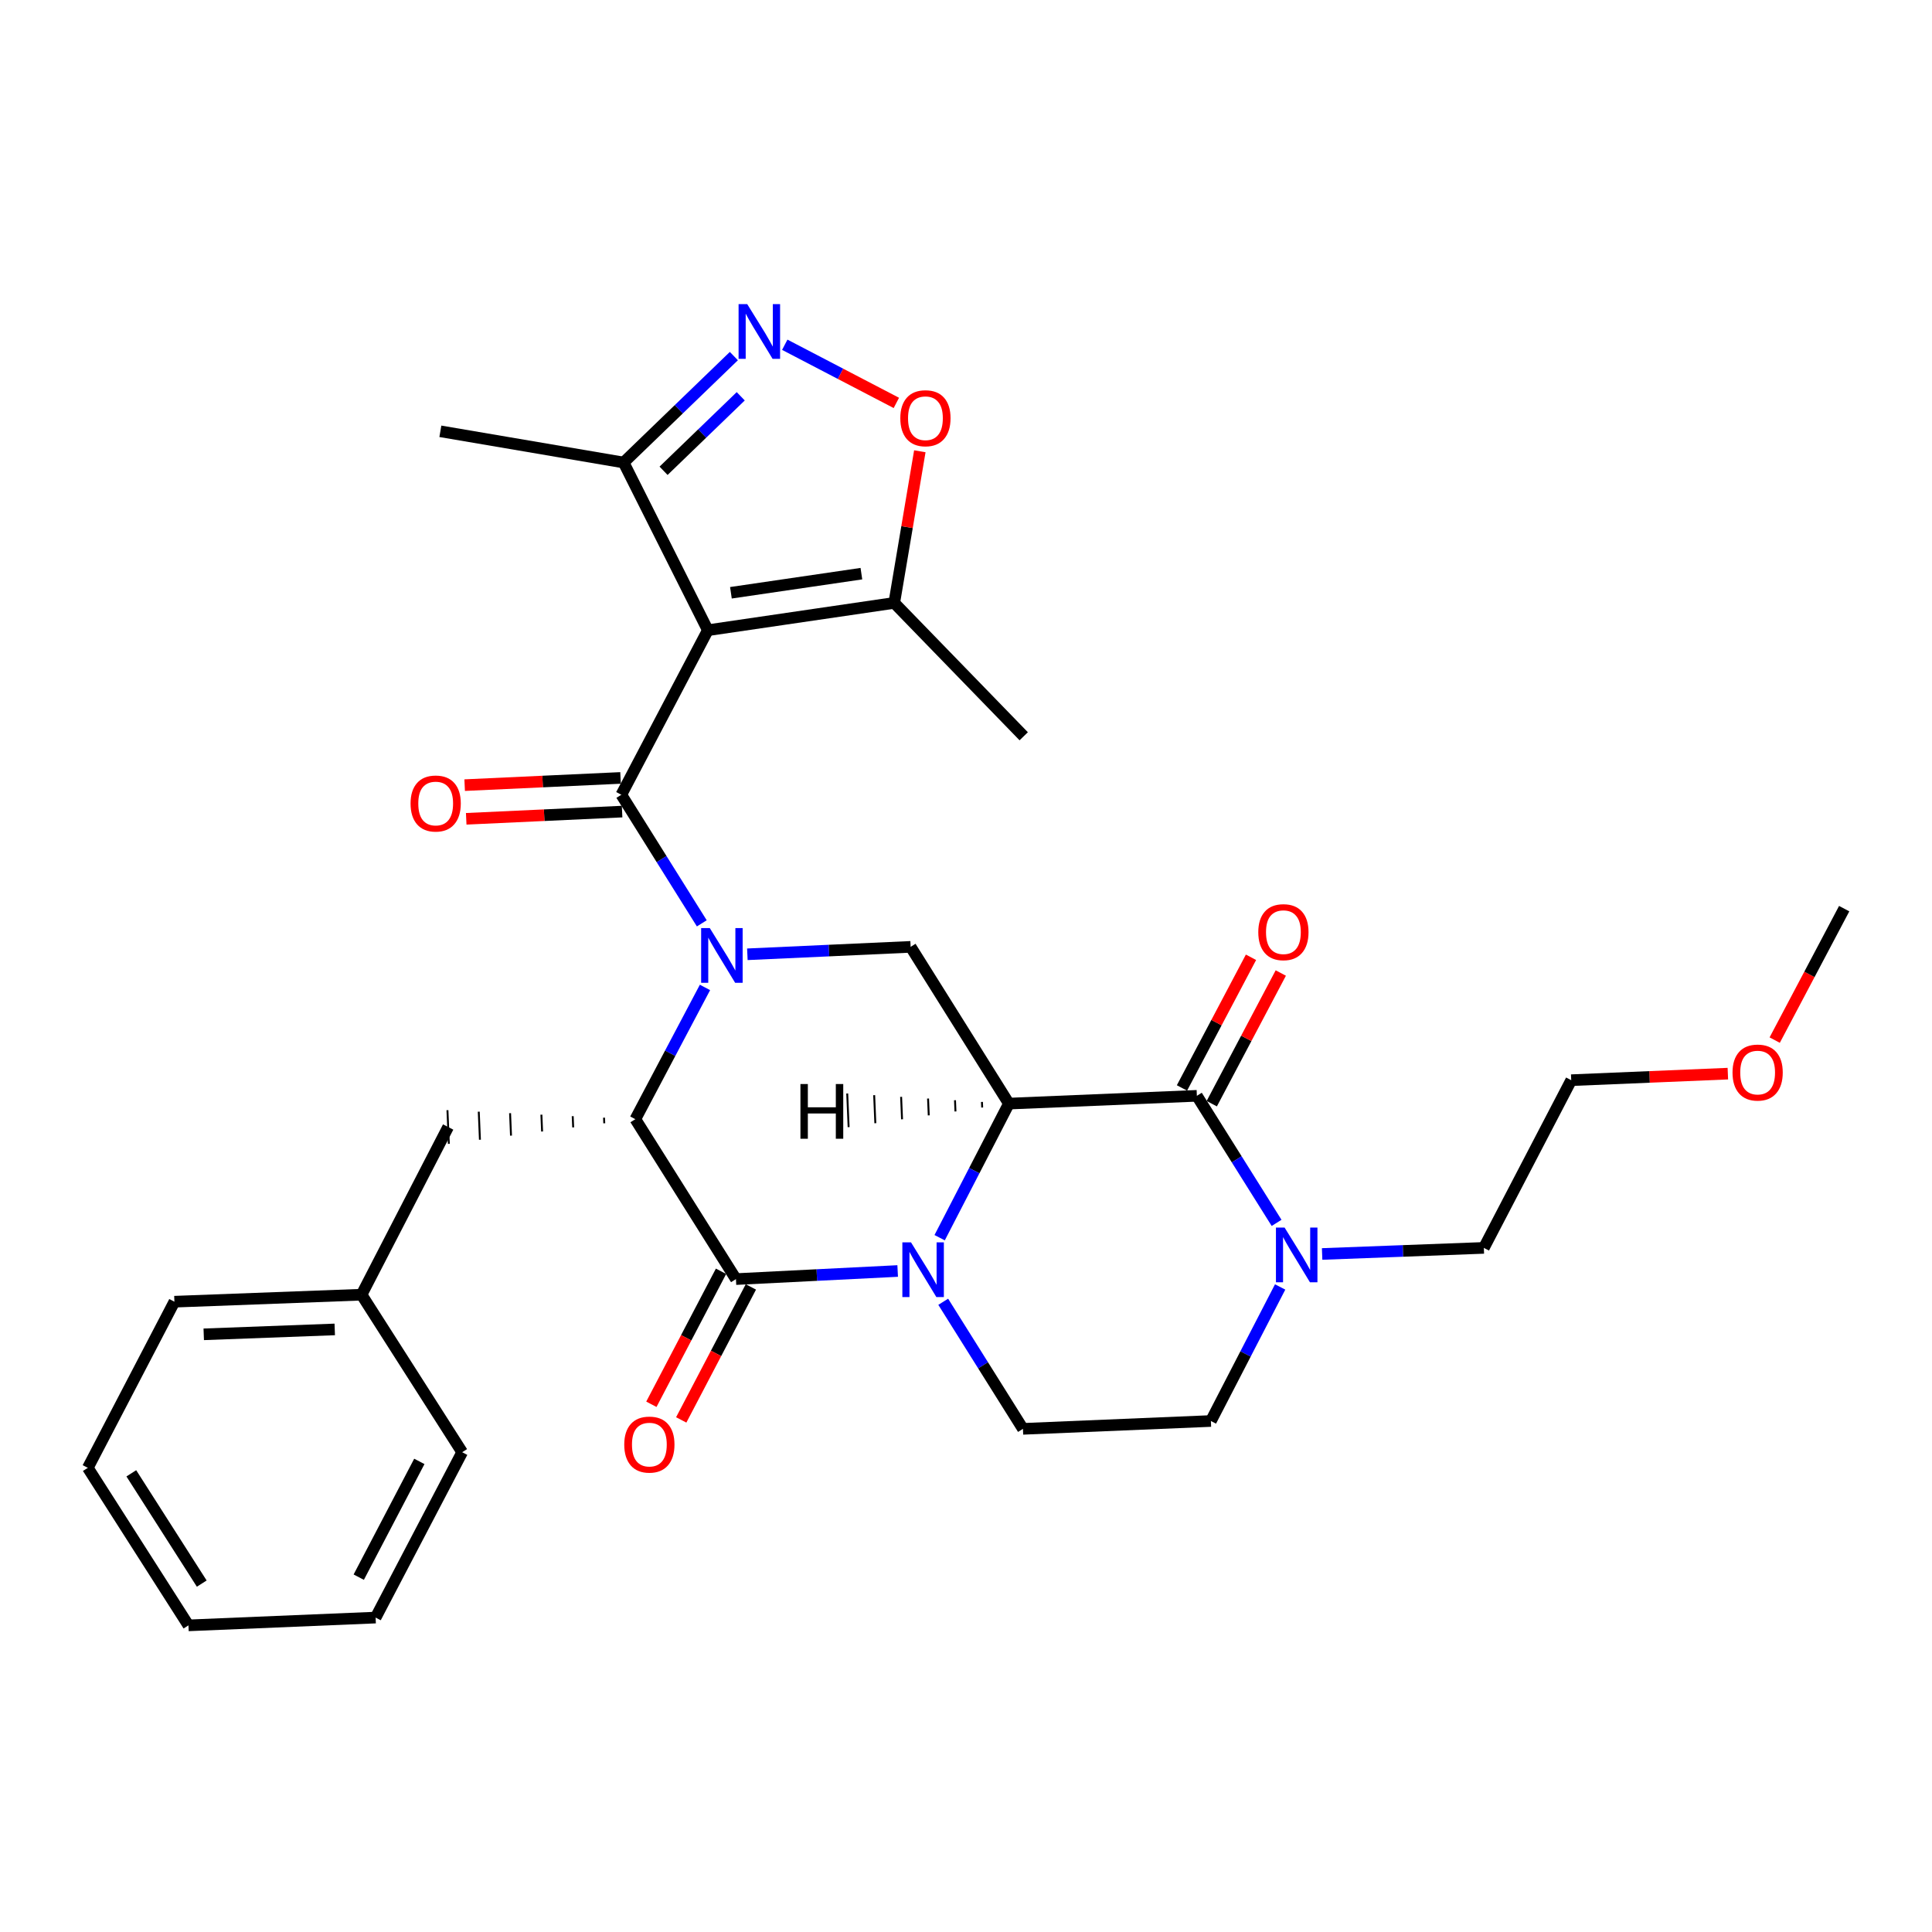 <?xml version='1.0' encoding='iso-8859-1'?>
<svg version='1.1' baseProfile='full'
              xmlns='http://www.w3.org/2000/svg'
                      xmlns:rdkit='http://www.rdkit.org/xml'
                      xmlns:xlink='http://www.w3.org/1999/xlink'
                  xml:space='preserve'
width='1000px' height='1000px' viewBox='0 0 1000 1000'>
<!-- END OF HEADER -->
<rect style='opacity:1.0;fill:#FFFFFF;stroke:none' width='1000' height='1000' x='0' y='0'> </rect>
<path class='bond-1' d='M 363.252,477.924 L 342.424,444.645' style='fill:none;fill-rule:evenodd;stroke:#0000FF;stroke-width:6px;stroke-linecap:butt;stroke-linejoin:miter;stroke-opacity:1' />
<path class='bond-1' d='M 342.424,444.645 L 321.595,411.366' style='fill:none;fill-rule:evenodd;stroke:#000000;stroke-width:6px;stroke-linecap:butt;stroke-linejoin:miter;stroke-opacity:1' />
<path class='bond-5' d='M 364.899,511.093 L 346.876,545.19' style='fill:none;fill-rule:evenodd;stroke:#0000FF;stroke-width:6px;stroke-linecap:butt;stroke-linejoin:miter;stroke-opacity:1' />
<path class='bond-5' d='M 346.876,545.19 L 328.853,579.287' style='fill:none;fill-rule:evenodd;stroke:#000000;stroke-width:6px;stroke-linecap:butt;stroke-linejoin:miter;stroke-opacity:1' />
<path class='bond-7' d='M 386.835,493.937 L 429.091,492.013' style='fill:none;fill-rule:evenodd;stroke:#0000FF;stroke-width:6px;stroke-linecap:butt;stroke-linejoin:miter;stroke-opacity:1' />
<path class='bond-7' d='M 429.091,492.013 L 471.346,490.089' style='fill:none;fill-rule:evenodd;stroke:#000000;stroke-width:6px;stroke-linecap:butt;stroke-linejoin:miter;stroke-opacity:1' />
<path class='bond-0' d='M 522.2,571.225 L 471.346,490.089' style='fill:none;fill-rule:evenodd;stroke:#000000;stroke-width:6px;stroke-linecap:butt;stroke-linejoin:miter;stroke-opacity:1' />
<path class='bond-2' d='M 522.2,571.225 L 504.281,605.925' style='fill:none;fill-rule:evenodd;stroke:#000000;stroke-width:6px;stroke-linecap:butt;stroke-linejoin:miter;stroke-opacity:1' />
<path class='bond-2' d='M 504.281,605.925 L 486.361,640.626' style='fill:none;fill-rule:evenodd;stroke:#0000FF;stroke-width:6px;stroke-linecap:butt;stroke-linejoin:miter;stroke-opacity:1' />
<path class='bond-6' d='M 522.2,571.225 L 619.499,567.194' style='fill:none;fill-rule:evenodd;stroke:#000000;stroke-width:6px;stroke-linecap:butt;stroke-linejoin:miter;stroke-opacity:1' />
<path class='bond-35' d='M 508.254,570.35 L 508.375,573.255' style='fill:none;fill-rule:evenodd;stroke:#000000;stroke-width:1.0px;stroke-linecap:butt;stroke-linejoin:miter;stroke-opacity:1' />
<path class='bond-35' d='M 494.308,569.476 L 494.549,575.285' style='fill:none;fill-rule:evenodd;stroke:#000000;stroke-width:1.0px;stroke-linecap:butt;stroke-linejoin:miter;stroke-opacity:1' />
<path class='bond-35' d='M 480.361,568.602 L 480.724,577.315' style='fill:none;fill-rule:evenodd;stroke:#000000;stroke-width:1.0px;stroke-linecap:butt;stroke-linejoin:miter;stroke-opacity:1' />
<path class='bond-35' d='M 466.415,567.727 L 466.899,579.346' style='fill:none;fill-rule:evenodd;stroke:#000000;stroke-width:1.0px;stroke-linecap:butt;stroke-linejoin:miter;stroke-opacity:1' />
<path class='bond-35' d='M 452.469,566.853 L 453.073,581.376' style='fill:none;fill-rule:evenodd;stroke:#000000;stroke-width:1.0px;stroke-linecap:butt;stroke-linejoin:miter;stroke-opacity:1' />
<path class='bond-35' d='M 438.522,565.979 L 439.248,583.406' style='fill:none;fill-rule:evenodd;stroke:#000000;stroke-width:1.0px;stroke-linecap:butt;stroke-linejoin:miter;stroke-opacity:1' />
<path class='bond-3' d='M 321.595,411.366 L 366.383,326.2' style='fill:none;fill-rule:evenodd;stroke:#000000;stroke-width:6px;stroke-linecap:butt;stroke-linejoin:miter;stroke-opacity:1' />
<path class='bond-14' d='M 321.191,402.655 L 280.85,404.522' style='fill:none;fill-rule:evenodd;stroke:#000000;stroke-width:6px;stroke-linecap:butt;stroke-linejoin:miter;stroke-opacity:1' />
<path class='bond-14' d='M 280.85,404.522 L 240.509,406.389' style='fill:none;fill-rule:evenodd;stroke:#FF0000;stroke-width:6px;stroke-linecap:butt;stroke-linejoin:miter;stroke-opacity:1' />
<path class='bond-14' d='M 321.998,420.078 L 281.657,421.945' style='fill:none;fill-rule:evenodd;stroke:#000000;stroke-width:6px;stroke-linecap:butt;stroke-linejoin:miter;stroke-opacity:1' />
<path class='bond-14' d='M 281.657,421.945 L 241.315,423.813' style='fill:none;fill-rule:evenodd;stroke:#FF0000;stroke-width:6px;stroke-linecap:butt;stroke-linejoin:miter;stroke-opacity:1' />
<path class='bond-13' d='M 488.209,673.796 L 508.843,706.684' style='fill:none;fill-rule:evenodd;stroke:#0000FF;stroke-width:6px;stroke-linecap:butt;stroke-linejoin:miter;stroke-opacity:1' />
<path class='bond-13' d='M 508.843,706.684 L 529.477,739.572' style='fill:none;fill-rule:evenodd;stroke:#000000;stroke-width:6px;stroke-linecap:butt;stroke-linejoin:miter;stroke-opacity:1' />
<path class='bond-31' d='M 464.635,657.865 L 422.781,659.963' style='fill:none;fill-rule:evenodd;stroke:#0000FF;stroke-width:6px;stroke-linecap:butt;stroke-linejoin:miter;stroke-opacity:1' />
<path class='bond-31' d='M 422.781,659.963 L 380.927,662.06' style='fill:none;fill-rule:evenodd;stroke:#000000;stroke-width:6px;stroke-linecap:butt;stroke-linejoin:miter;stroke-opacity:1' />
<path class='bond-10' d='M 366.383,326.2 L 462.858,312.062' style='fill:none;fill-rule:evenodd;stroke:#000000;stroke-width:6px;stroke-linecap:butt;stroke-linejoin:miter;stroke-opacity:1' />
<path class='bond-10' d='M 378.325,306.821 L 445.857,296.924' style='fill:none;fill-rule:evenodd;stroke:#000000;stroke-width:6px;stroke-linecap:butt;stroke-linejoin:miter;stroke-opacity:1' />
<path class='bond-12' d='M 366.383,326.2 L 322.787,239.395' style='fill:none;fill-rule:evenodd;stroke:#000000;stroke-width:6px;stroke-linecap:butt;stroke-linejoin:miter;stroke-opacity:1' />
<path class='bond-4' d='M 380.927,662.06 L 328.853,579.287' style='fill:none;fill-rule:evenodd;stroke:#000000;stroke-width:6px;stroke-linecap:butt;stroke-linejoin:miter;stroke-opacity:1' />
<path class='bond-15' d='M 373.202,658.014 L 355.176,692.433' style='fill:none;fill-rule:evenodd;stroke:#000000;stroke-width:6px;stroke-linecap:butt;stroke-linejoin:miter;stroke-opacity:1' />
<path class='bond-15' d='M 355.176,692.433 L 337.149,726.853' style='fill:none;fill-rule:evenodd;stroke:#FF0000;stroke-width:6px;stroke-linecap:butt;stroke-linejoin:miter;stroke-opacity:1' />
<path class='bond-15' d='M 388.653,666.106 L 370.627,700.526' style='fill:none;fill-rule:evenodd;stroke:#000000;stroke-width:6px;stroke-linecap:butt;stroke-linejoin:miter;stroke-opacity:1' />
<path class='bond-15' d='M 370.627,700.526 L 352.601,734.945' style='fill:none;fill-rule:evenodd;stroke:#FF0000;stroke-width:6px;stroke-linecap:butt;stroke-linejoin:miter;stroke-opacity:1' />
<path class='bond-16' d='M 312.643,578.51 L 312.765,581.414' style='fill:none;fill-rule:evenodd;stroke:#000000;stroke-width:1.0px;stroke-linecap:butt;stroke-linejoin:miter;stroke-opacity:1' />
<path class='bond-16' d='M 296.434,577.733 L 296.677,583.542' style='fill:none;fill-rule:evenodd;stroke:#000000;stroke-width:1.0px;stroke-linecap:butt;stroke-linejoin:miter;stroke-opacity:1' />
<path class='bond-16' d='M 280.225,576.955 L 280.589,585.669' style='fill:none;fill-rule:evenodd;stroke:#000000;stroke-width:1.0px;stroke-linecap:butt;stroke-linejoin:miter;stroke-opacity:1' />
<path class='bond-16' d='M 264.015,576.178 L 264.501,587.796' style='fill:none;fill-rule:evenodd;stroke:#000000;stroke-width:1.0px;stroke-linecap:butt;stroke-linejoin:miter;stroke-opacity:1' />
<path class='bond-16' d='M 247.806,575.401 L 248.413,589.924' style='fill:none;fill-rule:evenodd;stroke:#000000;stroke-width:1.0px;stroke-linecap:butt;stroke-linejoin:miter;stroke-opacity:1' />
<path class='bond-16' d='M 231.597,574.624 L 232.325,592.051' style='fill:none;fill-rule:evenodd;stroke:#000000;stroke-width:1.0px;stroke-linecap:butt;stroke-linejoin:miter;stroke-opacity:1' />
<path class='bond-9' d='M 619.499,567.194 L 640.129,600.077' style='fill:none;fill-rule:evenodd;stroke:#000000;stroke-width:6px;stroke-linecap:butt;stroke-linejoin:miter;stroke-opacity:1' />
<path class='bond-9' d='M 640.129,600.077 L 660.758,632.96' style='fill:none;fill-rule:evenodd;stroke:#0000FF;stroke-width:6px;stroke-linecap:butt;stroke-linejoin:miter;stroke-opacity:1' />
<path class='bond-17' d='M 627.21,571.267 L 645.073,537.451' style='fill:none;fill-rule:evenodd;stroke:#000000;stroke-width:6px;stroke-linecap:butt;stroke-linejoin:miter;stroke-opacity:1' />
<path class='bond-17' d='M 645.073,537.451 L 662.935,503.635' style='fill:none;fill-rule:evenodd;stroke:#FF0000;stroke-width:6px;stroke-linecap:butt;stroke-linejoin:miter;stroke-opacity:1' />
<path class='bond-17' d='M 611.788,563.12 L 629.65,529.304' style='fill:none;fill-rule:evenodd;stroke:#000000;stroke-width:6px;stroke-linecap:butt;stroke-linejoin:miter;stroke-opacity:1' />
<path class='bond-17' d='M 629.65,529.304 L 647.512,495.489' style='fill:none;fill-rule:evenodd;stroke:#FF0000;stroke-width:6px;stroke-linecap:butt;stroke-linejoin:miter;stroke-opacity:1' />
<path class='bond-8' d='M 379.85,184.308 L 351.318,211.852' style='fill:none;fill-rule:evenodd;stroke:#0000FF;stroke-width:6px;stroke-linecap:butt;stroke-linejoin:miter;stroke-opacity:1' />
<path class='bond-8' d='M 351.318,211.852 L 322.787,239.395' style='fill:none;fill-rule:evenodd;stroke:#000000;stroke-width:6px;stroke-linecap:butt;stroke-linejoin:miter;stroke-opacity:1' />
<path class='bond-8' d='M 383.405,205.12 L 363.432,224.401' style='fill:none;fill-rule:evenodd;stroke:#0000FF;stroke-width:6px;stroke-linecap:butt;stroke-linejoin:miter;stroke-opacity:1' />
<path class='bond-8' d='M 363.432,224.401 L 343.46,243.681' style='fill:none;fill-rule:evenodd;stroke:#000000;stroke-width:6px;stroke-linecap:butt;stroke-linejoin:miter;stroke-opacity:1' />
<path class='bond-32' d='M 406.194,178.444 L 435.072,193.495' style='fill:none;fill-rule:evenodd;stroke:#0000FF;stroke-width:6px;stroke-linecap:butt;stroke-linejoin:miter;stroke-opacity:1' />
<path class='bond-32' d='M 435.072,193.495 L 463.949,208.546' style='fill:none;fill-rule:evenodd;stroke:#FF0000;stroke-width:6px;stroke-linecap:butt;stroke-linejoin:miter;stroke-opacity:1' />
<path class='bond-18' d='M 662.602,666.129 L 644.679,700.82' style='fill:none;fill-rule:evenodd;stroke:#0000FF;stroke-width:6px;stroke-linecap:butt;stroke-linejoin:miter;stroke-opacity:1' />
<path class='bond-18' d='M 644.679,700.82 L 626.757,735.511' style='fill:none;fill-rule:evenodd;stroke:#000000;stroke-width:6px;stroke-linecap:butt;stroke-linejoin:miter;stroke-opacity:1' />
<path class='bond-20' d='M 684.33,649.055 L 726.185,647.481' style='fill:none;fill-rule:evenodd;stroke:#0000FF;stroke-width:6px;stroke-linecap:butt;stroke-linejoin:miter;stroke-opacity:1' />
<path class='bond-20' d='M 726.185,647.481 L 768.039,645.907' style='fill:none;fill-rule:evenodd;stroke:#000000;stroke-width:6px;stroke-linecap:butt;stroke-linejoin:miter;stroke-opacity:1' />
<path class='bond-11' d='M 462.858,312.062 L 469.48,272.819' style='fill:none;fill-rule:evenodd;stroke:#000000;stroke-width:6px;stroke-linecap:butt;stroke-linejoin:miter;stroke-opacity:1' />
<path class='bond-11' d='M 469.48,272.819 L 476.102,233.576' style='fill:none;fill-rule:evenodd;stroke:#FF0000;stroke-width:6px;stroke-linecap:butt;stroke-linejoin:miter;stroke-opacity:1' />
<path class='bond-21' d='M 462.858,312.062 L 529.875,381.094' style='fill:none;fill-rule:evenodd;stroke:#000000;stroke-width:6px;stroke-linecap:butt;stroke-linejoin:miter;stroke-opacity:1' />
<path class='bond-22' d='M 322.787,239.395 L 227.93,223.242' style='fill:none;fill-rule:evenodd;stroke:#000000;stroke-width:6px;stroke-linecap:butt;stroke-linejoin:miter;stroke-opacity:1' />
<path class='bond-33' d='M 529.477,739.572 L 626.757,735.511' style='fill:none;fill-rule:evenodd;stroke:#000000;stroke-width:6px;stroke-linecap:butt;stroke-linejoin:miter;stroke-opacity:1' />
<path class='bond-19' d='M 231.961,583.337 L 187.144,670.132' style='fill:none;fill-rule:evenodd;stroke:#000000;stroke-width:6px;stroke-linecap:butt;stroke-linejoin:miter;stroke-opacity:1' />
<path class='bond-25' d='M 187.144,670.132 L 90.272,673.756' style='fill:none;fill-rule:evenodd;stroke:#000000;stroke-width:6px;stroke-linecap:butt;stroke-linejoin:miter;stroke-opacity:1' />
<path class='bond-25' d='M 173.265,688.106 L 105.454,690.643' style='fill:none;fill-rule:evenodd;stroke:#000000;stroke-width:6px;stroke-linecap:butt;stroke-linejoin:miter;stroke-opacity:1' />
<path class='bond-26' d='M 187.144,670.132 L 239.219,751.665' style='fill:none;fill-rule:evenodd;stroke:#000000;stroke-width:6px;stroke-linecap:butt;stroke-linejoin:miter;stroke-opacity:1' />
<path class='bond-24' d='M 768.039,645.907 L 813.263,559.102' style='fill:none;fill-rule:evenodd;stroke:#000000;stroke-width:6px;stroke-linecap:butt;stroke-linejoin:miter;stroke-opacity:1' />
<path class='bond-23' d='M 894.334,555.715 L 853.798,557.409' style='fill:none;fill-rule:evenodd;stroke:#FF0000;stroke-width:6px;stroke-linecap:butt;stroke-linejoin:miter;stroke-opacity:1' />
<path class='bond-23' d='M 853.798,557.409 L 813.263,559.102' style='fill:none;fill-rule:evenodd;stroke:#000000;stroke-width:6px;stroke-linecap:butt;stroke-linejoin:miter;stroke-opacity:1' />
<path class='bond-27' d='M 918.583,538.354 L 936.564,504.333' style='fill:none;fill-rule:evenodd;stroke:#FF0000;stroke-width:6px;stroke-linecap:butt;stroke-linejoin:miter;stroke-opacity:1' />
<path class='bond-27' d='M 936.564,504.333 L 954.545,470.311' style='fill:none;fill-rule:evenodd;stroke:#000000;stroke-width:6px;stroke-linecap:butt;stroke-linejoin:miter;stroke-opacity:1' />
<path class='bond-29' d='M 90.272,673.756 L 45.455,759.747' style='fill:none;fill-rule:evenodd;stroke:#000000;stroke-width:6px;stroke-linecap:butt;stroke-linejoin:miter;stroke-opacity:1' />
<path class='bond-28' d='M 239.219,751.665 L 194.421,837.258' style='fill:none;fill-rule:evenodd;stroke:#000000;stroke-width:6px;stroke-linecap:butt;stroke-linejoin:miter;stroke-opacity:1' />
<path class='bond-28' d='M 217.045,756.416 L 185.687,816.331' style='fill:none;fill-rule:evenodd;stroke:#000000;stroke-width:6px;stroke-linecap:butt;stroke-linejoin:miter;stroke-opacity:1' />
<path class='bond-30' d='M 194.421,837.258 L 97.539,841.289' style='fill:none;fill-rule:evenodd;stroke:#000000;stroke-width:6px;stroke-linecap:butt;stroke-linejoin:miter;stroke-opacity:1' />
<path class='bond-34' d='M 45.455,759.747 L 97.539,841.289' style='fill:none;fill-rule:evenodd;stroke:#000000;stroke-width:6px;stroke-linecap:butt;stroke-linejoin:miter;stroke-opacity:1' />
<path class='bond-34' d='M 67.967,762.589 L 104.426,819.669' style='fill:none;fill-rule:evenodd;stroke:#000000;stroke-width:6px;stroke-linecap:butt;stroke-linejoin:miter;stroke-opacity:1' />
<path  class='atom-0' d='M 367.39 480.377
L 376.67 495.377
Q 377.59 496.857, 379.07 499.537
Q 380.55 502.217, 380.63 502.377
L 380.63 480.377
L 384.39 480.377
L 384.39 508.697
L 380.51 508.697
L 370.55 492.297
Q 369.39 490.377, 368.15 488.177
Q 366.95 485.977, 366.59 485.297
L 366.59 508.697
L 362.91 508.697
L 362.91 480.377
L 367.39 480.377
' fill='#0000FF'/>
<path  class='atom-3' d='M 471.54 643.045
L 480.82 658.045
Q 481.74 659.525, 483.22 662.205
Q 484.7 664.885, 484.78 665.045
L 484.78 643.045
L 488.54 643.045
L 488.54 671.365
L 484.66 671.365
L 474.7 654.965
Q 473.54 653.045, 472.3 650.845
Q 471.1 648.645, 470.74 647.965
L 470.74 671.365
L 467.06 671.365
L 467.06 643.045
L 471.54 643.045
' fill='#0000FF'/>
<path  class='atom-9' d='M 386.77 157.424
L 396.05 172.424
Q 396.97 173.904, 398.45 176.584
Q 399.93 179.264, 400.01 179.424
L 400.01 157.424
L 403.77 157.424
L 403.77 185.744
L 399.89 185.744
L 389.93 169.344
Q 388.77 167.424, 387.53 165.224
Q 386.33 163.024, 385.97 162.344
L 385.97 185.744
L 382.29 185.744
L 382.29 157.424
L 386.77 157.424
' fill='#0000FF'/>
<path  class='atom-10' d='M 664.907 635.39
L 674.187 650.39
Q 675.107 651.87, 676.587 654.55
Q 678.067 657.23, 678.147 657.39
L 678.147 635.39
L 681.907 635.39
L 681.907 663.71
L 678.027 663.71
L 668.067 647.31
Q 666.907 645.39, 665.667 643.19
Q 664.467 640.99, 664.107 640.31
L 664.107 663.71
L 660.427 663.71
L 660.427 635.39
L 664.907 635.39
' fill='#0000FF'/>
<path  class='atom-12' d='M 466.001 216.471
Q 466.001 209.671, 469.361 205.871
Q 472.721 202.071, 479.001 202.071
Q 485.281 202.071, 488.641 205.871
Q 492.001 209.671, 492.001 216.471
Q 492.001 223.351, 488.601 227.271
Q 485.201 231.151, 479.001 231.151
Q 472.761 231.151, 469.361 227.271
Q 466.001 223.391, 466.001 216.471
M 479.001 227.951
Q 483.321 227.951, 485.641 225.071
Q 488.001 222.151, 488.001 216.471
Q 488.001 210.911, 485.641 208.111
Q 483.321 205.271, 479.001 205.271
Q 474.681 205.271, 472.321 208.071
Q 470.001 210.871, 470.001 216.471
Q 470.001 222.191, 472.321 225.071
Q 474.681 227.951, 479.001 227.951
' fill='#FF0000'/>
<path  class='atom-15' d='M 212.507 415.894
Q 212.507 409.094, 215.867 405.294
Q 219.227 401.494, 225.507 401.494
Q 231.787 401.494, 235.147 405.294
Q 238.507 409.094, 238.507 415.894
Q 238.507 422.774, 235.107 426.694
Q 231.707 430.574, 225.507 430.574
Q 219.267 430.574, 215.867 426.694
Q 212.507 422.814, 212.507 415.894
M 225.507 427.374
Q 229.827 427.374, 232.147 424.494
Q 234.507 421.574, 234.507 415.894
Q 234.507 410.334, 232.147 407.534
Q 229.827 404.694, 225.507 404.694
Q 221.187 404.694, 218.827 407.494
Q 216.507 410.294, 216.507 415.894
Q 216.507 421.614, 218.827 424.494
Q 221.187 427.374, 225.507 427.374
' fill='#FF0000'/>
<path  class='atom-16' d='M 323.111 747.714
Q 323.111 740.914, 326.471 737.114
Q 329.831 733.314, 336.111 733.314
Q 342.391 733.314, 345.751 737.114
Q 349.111 740.914, 349.111 747.714
Q 349.111 754.594, 345.711 758.514
Q 342.311 762.394, 336.111 762.394
Q 329.871 762.394, 326.471 758.514
Q 323.111 754.634, 323.111 747.714
M 336.111 759.194
Q 340.431 759.194, 342.751 756.314
Q 345.111 753.394, 345.111 747.714
Q 345.111 742.154, 342.751 739.354
Q 340.431 736.514, 336.111 736.514
Q 331.791 736.514, 329.431 739.314
Q 327.111 742.114, 327.111 747.714
Q 327.111 753.434, 329.431 756.314
Q 331.791 759.194, 336.111 759.194
' fill='#FF0000'/>
<path  class='atom-18' d='M 651.287 482.485
Q 651.287 475.685, 654.647 471.885
Q 658.007 468.085, 664.287 468.085
Q 670.567 468.085, 673.927 471.885
Q 677.287 475.685, 677.287 482.485
Q 677.287 489.365, 673.887 493.285
Q 670.487 497.165, 664.287 497.165
Q 658.047 497.165, 654.647 493.285
Q 651.287 489.405, 651.287 482.485
M 664.287 493.965
Q 668.607 493.965, 670.927 491.085
Q 673.287 488.165, 673.287 482.485
Q 673.287 476.925, 670.927 474.125
Q 668.607 471.285, 664.287 471.285
Q 659.967 471.285, 657.607 474.085
Q 655.287 476.885, 655.287 482.485
Q 655.287 488.205, 657.607 491.085
Q 659.967 493.965, 664.287 493.965
' fill='#FF0000'/>
<path  class='atom-24' d='M 896.748 555.151
Q 896.748 548.351, 900.108 544.551
Q 903.468 540.751, 909.748 540.751
Q 916.028 540.751, 919.388 544.551
Q 922.748 548.351, 922.748 555.151
Q 922.748 562.031, 919.348 565.951
Q 915.948 569.831, 909.748 569.831
Q 903.508 569.831, 900.108 565.951
Q 896.748 562.071, 896.748 555.151
M 909.748 566.631
Q 914.068 566.631, 916.388 563.751
Q 918.748 560.831, 918.748 555.151
Q 918.748 549.591, 916.388 546.791
Q 914.068 543.951, 909.748 543.951
Q 905.428 543.951, 903.068 546.751
Q 900.748 549.551, 900.748 555.151
Q 900.748 560.871, 903.068 563.751
Q 905.428 566.631, 909.748 566.631
' fill='#FF0000'/>
<path  class='atom-32' d='M 414.302 561.094
L 418.142 561.094
L 418.142 573.134
L 432.622 573.134
L 432.622 561.094
L 436.462 561.094
L 436.462 589.414
L 432.622 589.414
L 432.622 576.334
L 418.142 576.334
L 418.142 589.414
L 414.302 589.414
L 414.302 561.094
' fill='#000000'/>
</svg>
